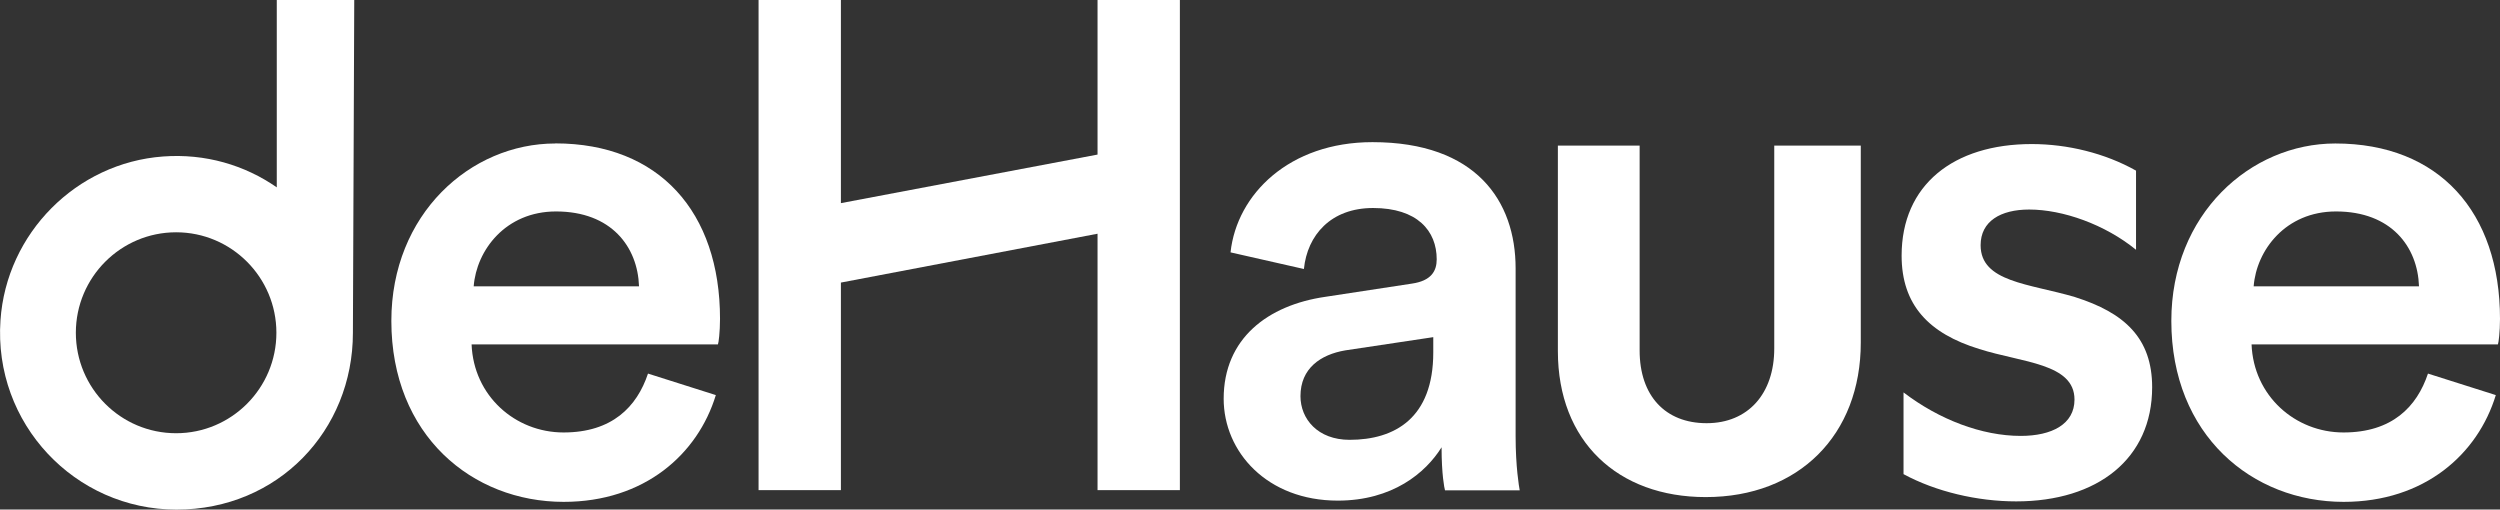 <svg xmlns="http://www.w3.org/2000/svg" width="368" height="75" viewBox="0 0 368 75" fill="none"><rect x="0" y="0" width="368" height="75" fill="#333333" stroke="none"/><g clip-path="url(#clip0_9_73)"><path d="M69.727 42.144C70.134 36.839 74.417 31.126 81.846 31.126C89.992 31.126 93.868 36.332 94.064 42.144H69.727ZM81.748 21.121C69.221 21.121 57.607 31.534 57.607 47.237C57.607 64.081 69.516 73.874 82.97 73.874C94.879 73.874 102.729 66.839 105.37 58.157L95.385 54.991C93.755 59.888 90.09 63.659 82.956 63.659C75.822 63.659 69.713 58.255 69.418 50.699H105.679C105.777 50.502 105.987 48.87 105.987 46.928C105.987 31.21 97.028 21.107 81.748 21.107" fill="white"></path><path d="M161.558 0V22.753L123.781 29.901V0H111.661V72.144H123.781V41.595L161.558 34.404V72.144H173.678V0H161.558Z" fill="white"></path><path d="M210.978 51.881C210.978 61.576 205.276 64.742 198.662 64.742C193.971 64.742 191.429 61.674 191.429 58.311C191.429 54.231 194.378 52.19 198.044 51.571L210.978 49.629V51.867V51.881ZM223.098 39.498C223.098 29.606 217.298 20.924 202.018 20.924C189.8 20.924 182.062 28.579 181.135 37.148L191.935 39.597C192.44 34.601 195.909 30.619 202.116 30.619C208.633 30.619 211.483 33.982 211.483 38.175C211.483 39.906 210.669 41.341 207.818 41.749L195.094 43.691C186.64 44.916 180.124 49.812 180.124 58.691C180.124 66.543 186.542 73.691 196.92 73.691C204.967 73.691 209.854 69.611 212.2 65.84C212.2 69.822 212.607 71.862 212.705 72.172H223.701C223.603 71.665 223.098 68.696 223.098 64.207V39.512V39.498Z" fill="white"></path><path d="M331.739 42.144C332.147 36.839 336.43 31.126 343.859 31.126C352.004 31.126 355.88 36.332 356.077 42.144H331.739ZM368 46.942C368 31.224 359.04 21.121 343.761 21.121C331.234 21.121 319.62 31.534 319.62 47.237C319.62 64.067 331.529 73.874 344.982 73.874C356.905 73.874 364.742 66.839 367.382 58.157L357.397 54.991C355.768 59.888 352.103 63.659 344.968 63.659C337.834 63.659 331.725 58.255 331.43 50.699H367.691C367.789 50.488 368 48.856 368 46.928" fill="white"></path><path d="M25.925 63.771C17.766 63.771 11.165 57.144 11.165 48.982C11.165 40.821 17.78 34.193 25.925 34.193C34.07 34.193 40.685 40.821 40.685 48.982C40.685 57.144 34.07 63.771 25.925 63.771ZM40.741 27.58C36.051 24.315 30.236 22.57 24.001 23.035C11.235 23.977 0.941 34.348 0.071 47.139C-0.983 62.35 11.025 75.014 25.981 75.014C40.938 75.014 51.948 63.363 51.948 48.996L52.145 0H40.741V27.58Z" fill="white"></path><path d="M261.17 51.304C261.17 57.96 257.308 62.294 251.213 62.294C245.118 62.294 241.354 58.241 241.354 51.599V21.431H229.319V51.684C229.319 64.981 238.138 73.171 251.087 73.171C264.793 73.171 273.907 64.01 273.907 50.431V21.431H261.17V51.304Z" fill="white"></path><path d="M305.464 43.734C298.695 41.736 291.546 41.538 291.546 36.093C291.546 32.561 294.495 30.844 298.695 30.844C303.652 30.844 309.845 33.039 314.423 36.768V25.117C309.845 22.542 304.326 21.205 299.074 21.205C287.544 21.205 279.918 27.228 279.918 37.627C279.918 44.887 283.921 49.095 291.35 51.374C297.641 53.386 305.365 53.471 305.365 58.818C305.365 62.448 302.023 64.165 297.459 64.165C291.743 64.165 285.451 61.773 280.199 57.763V69.794C284.96 72.369 291.069 73.804 296.785 73.804C308.792 73.804 316.797 67.5 316.797 57.003C316.797 49.742 312.696 46.027 305.45 43.734" fill="white"></path></g><defs><clipPath id="clip0_9_73"><rect width="368" height="75" fill="white"></rect></clipPath></defs></svg>